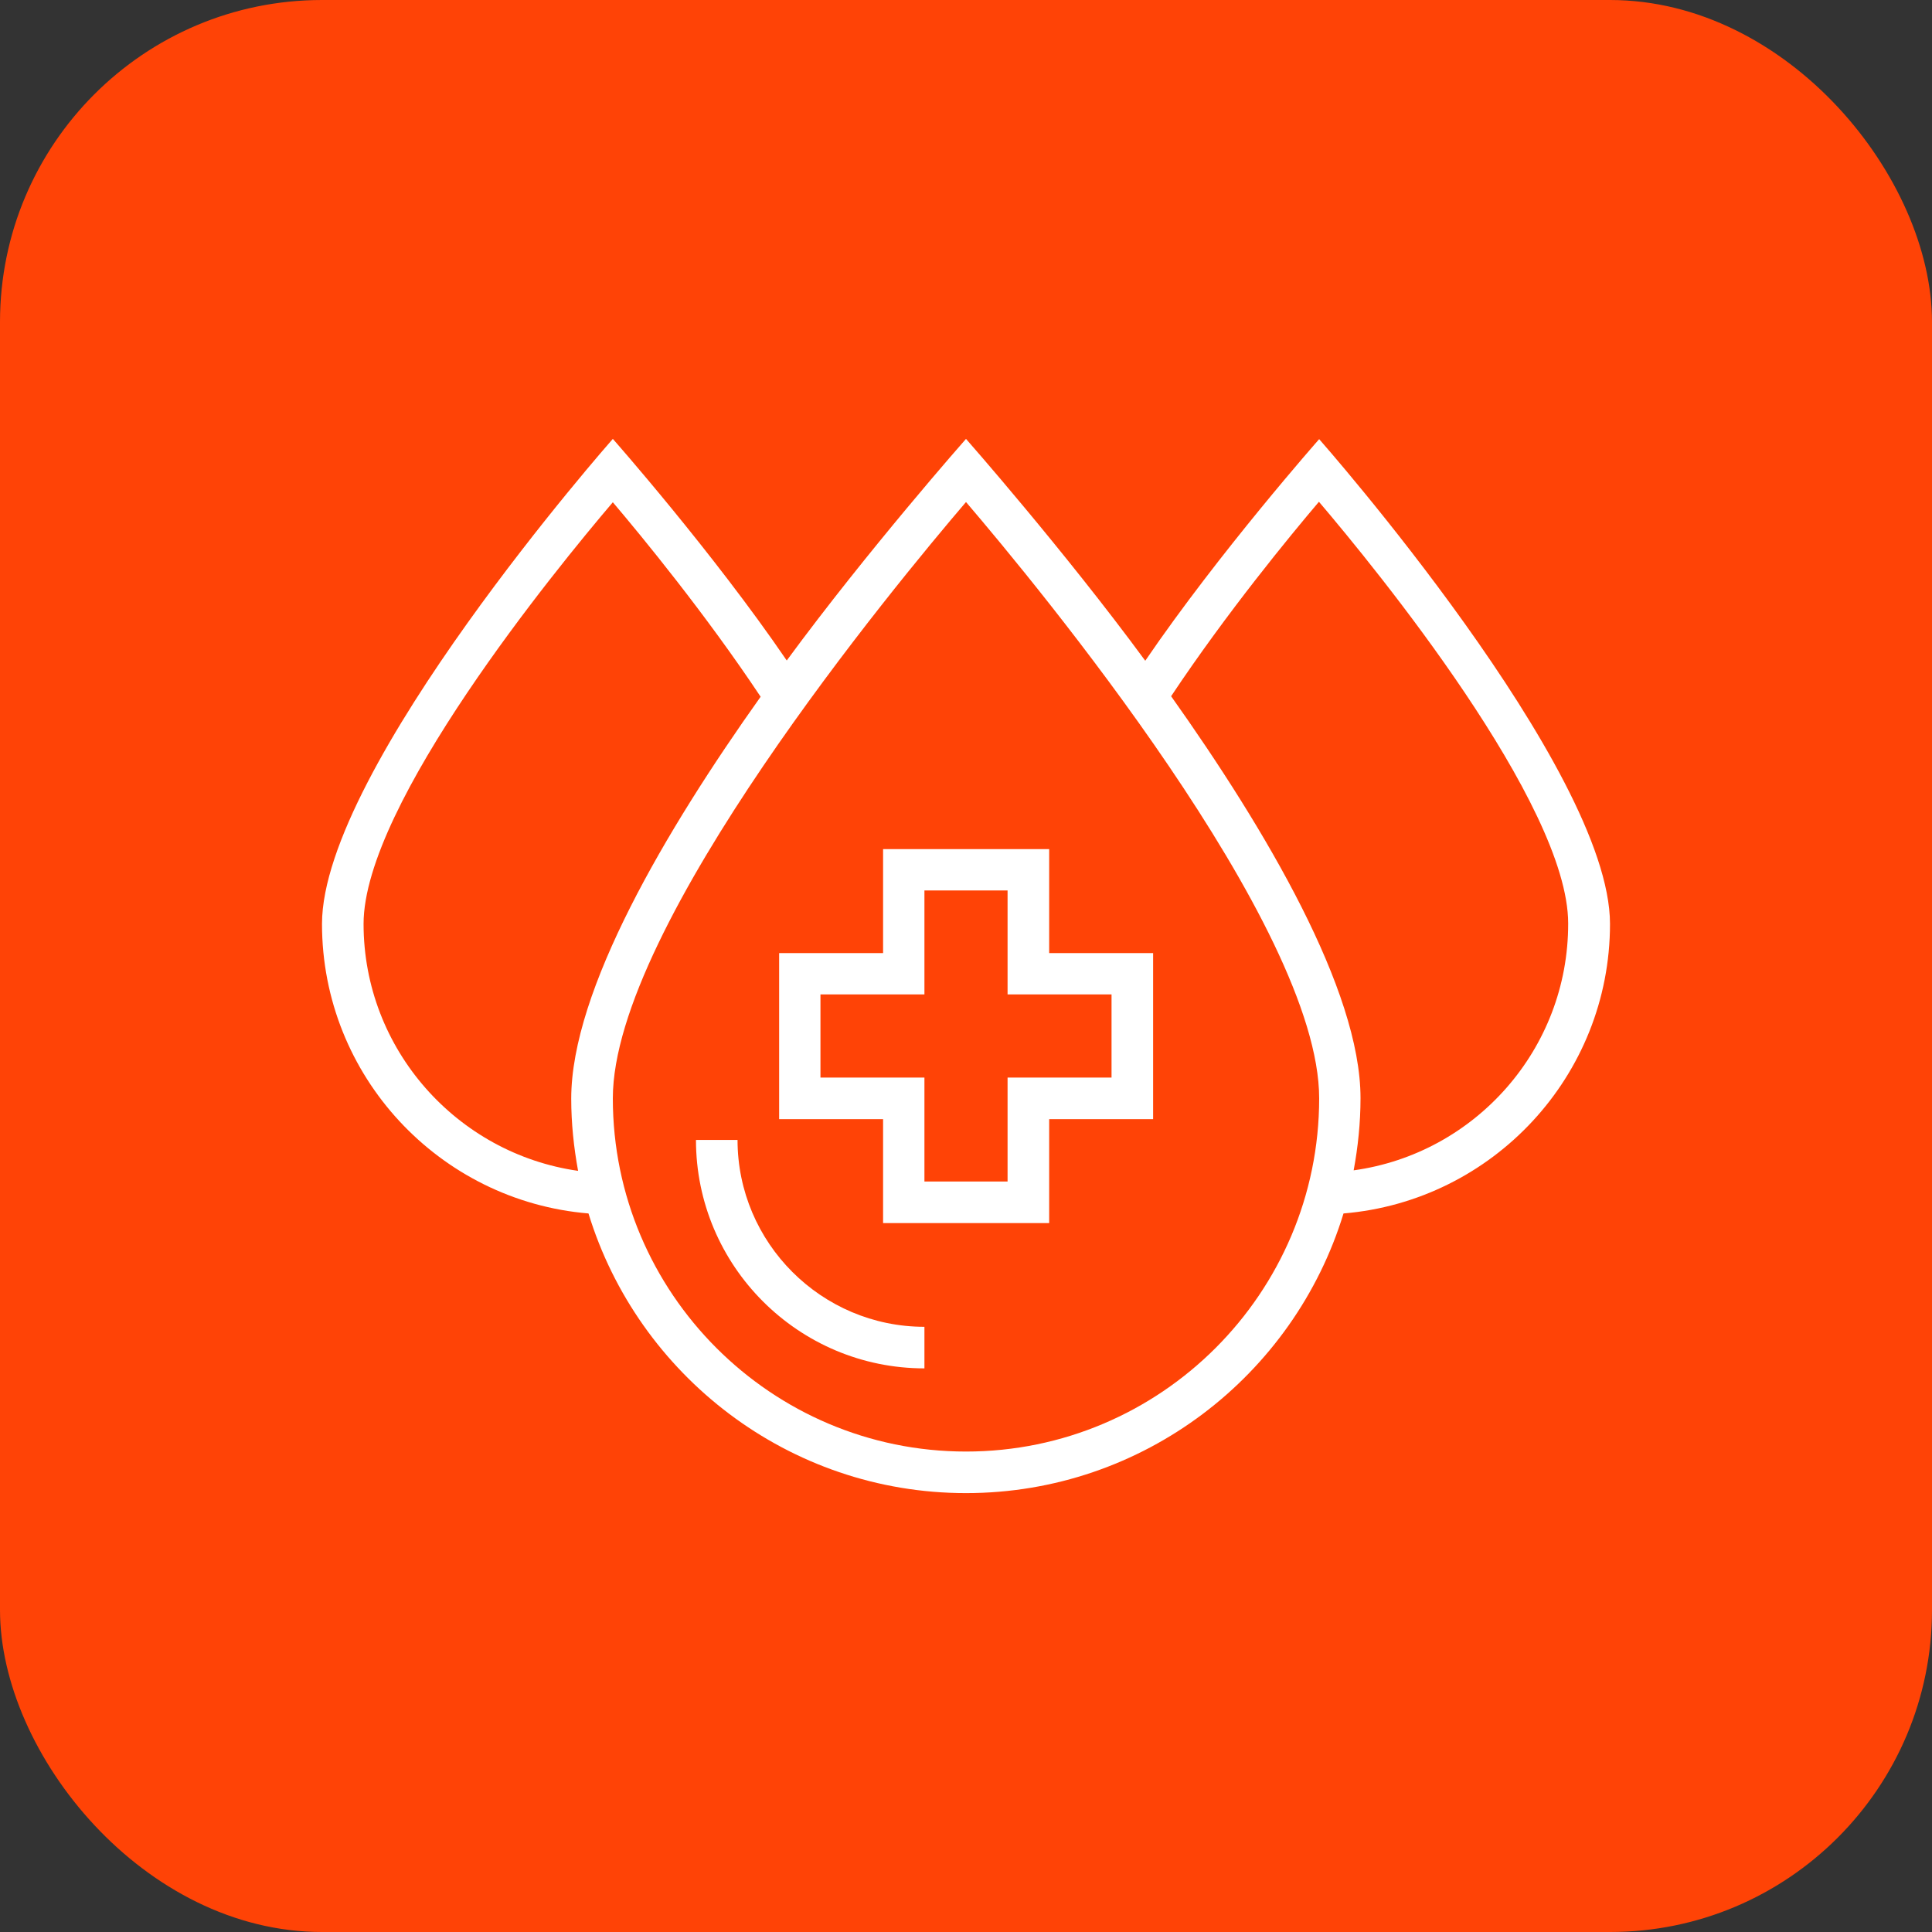 <svg width="60" height="60" viewBox="0 0 60 60" fill="none" xmlns="http://www.w3.org/2000/svg">
<rect x="0" y="0" width="60" height="60" fill="#333333" stroke="none"/>
<rect width="60" height="60" rx="10" fill="#FF4306"/>
<path d="M22.905 35.402H21.614C21.614 39.315 24.795 42.496 28.709 42.496V41.205C25.512 41.205 22.905 38.599 22.905 35.402Z" fill="white"/>
<path d="M40.968 13.638C40.968 13.638 37.866 17.15 35.567 20.52C33.032 17.071 30 13.63 30 13.63C30 13.63 26.968 17.063 24.433 20.512C22.134 17.142 19.032 13.63 19.032 13.63C19.032 13.63 10 23.866 10 28.693C10 33.417 13.646 37.299 18.276 37.685C19.811 42.701 24.488 46.37 30 46.37C35.512 46.37 40.189 42.709 41.724 37.685C46.354 37.299 50 33.417 50 28.693C50 23.874 40.968 13.638 40.968 13.638ZM17.953 36.362C14.197 35.827 11.291 32.59 11.291 28.693C11.291 24.976 17.268 17.669 19.032 15.598C19.921 16.646 21.898 19.047 23.622 21.638C20.677 25.779 17.74 30.756 17.74 34.118C17.74 34.882 17.819 35.63 17.953 36.362ZM30 45.079C23.953 45.079 19.032 40.157 19.032 34.11C19.032 28.74 27.827 18.134 30 15.591C32.173 18.134 40.968 28.74 40.968 34.11C40.968 40.157 36.047 45.079 30 45.079ZM42.039 36.346C42.173 35.622 42.252 34.874 42.252 34.102C42.252 30.748 39.315 25.772 36.37 21.622C38.094 19.032 40.071 16.63 40.961 15.583C42.724 17.654 48.701 24.968 48.701 28.677C48.709 32.59 45.803 35.827 42.039 36.346Z" fill="white"/>
<path d="M32.583 29.599V26.37H27.425V29.599H24.197V34.756H27.425V37.984H32.583V34.756H35.811V29.599H32.583ZM34.52 33.465H31.291V36.693H28.709V33.465H25.48V30.882H28.709V27.654H31.291V30.882H34.52V33.465Z" fill="white"/>
</svg>
